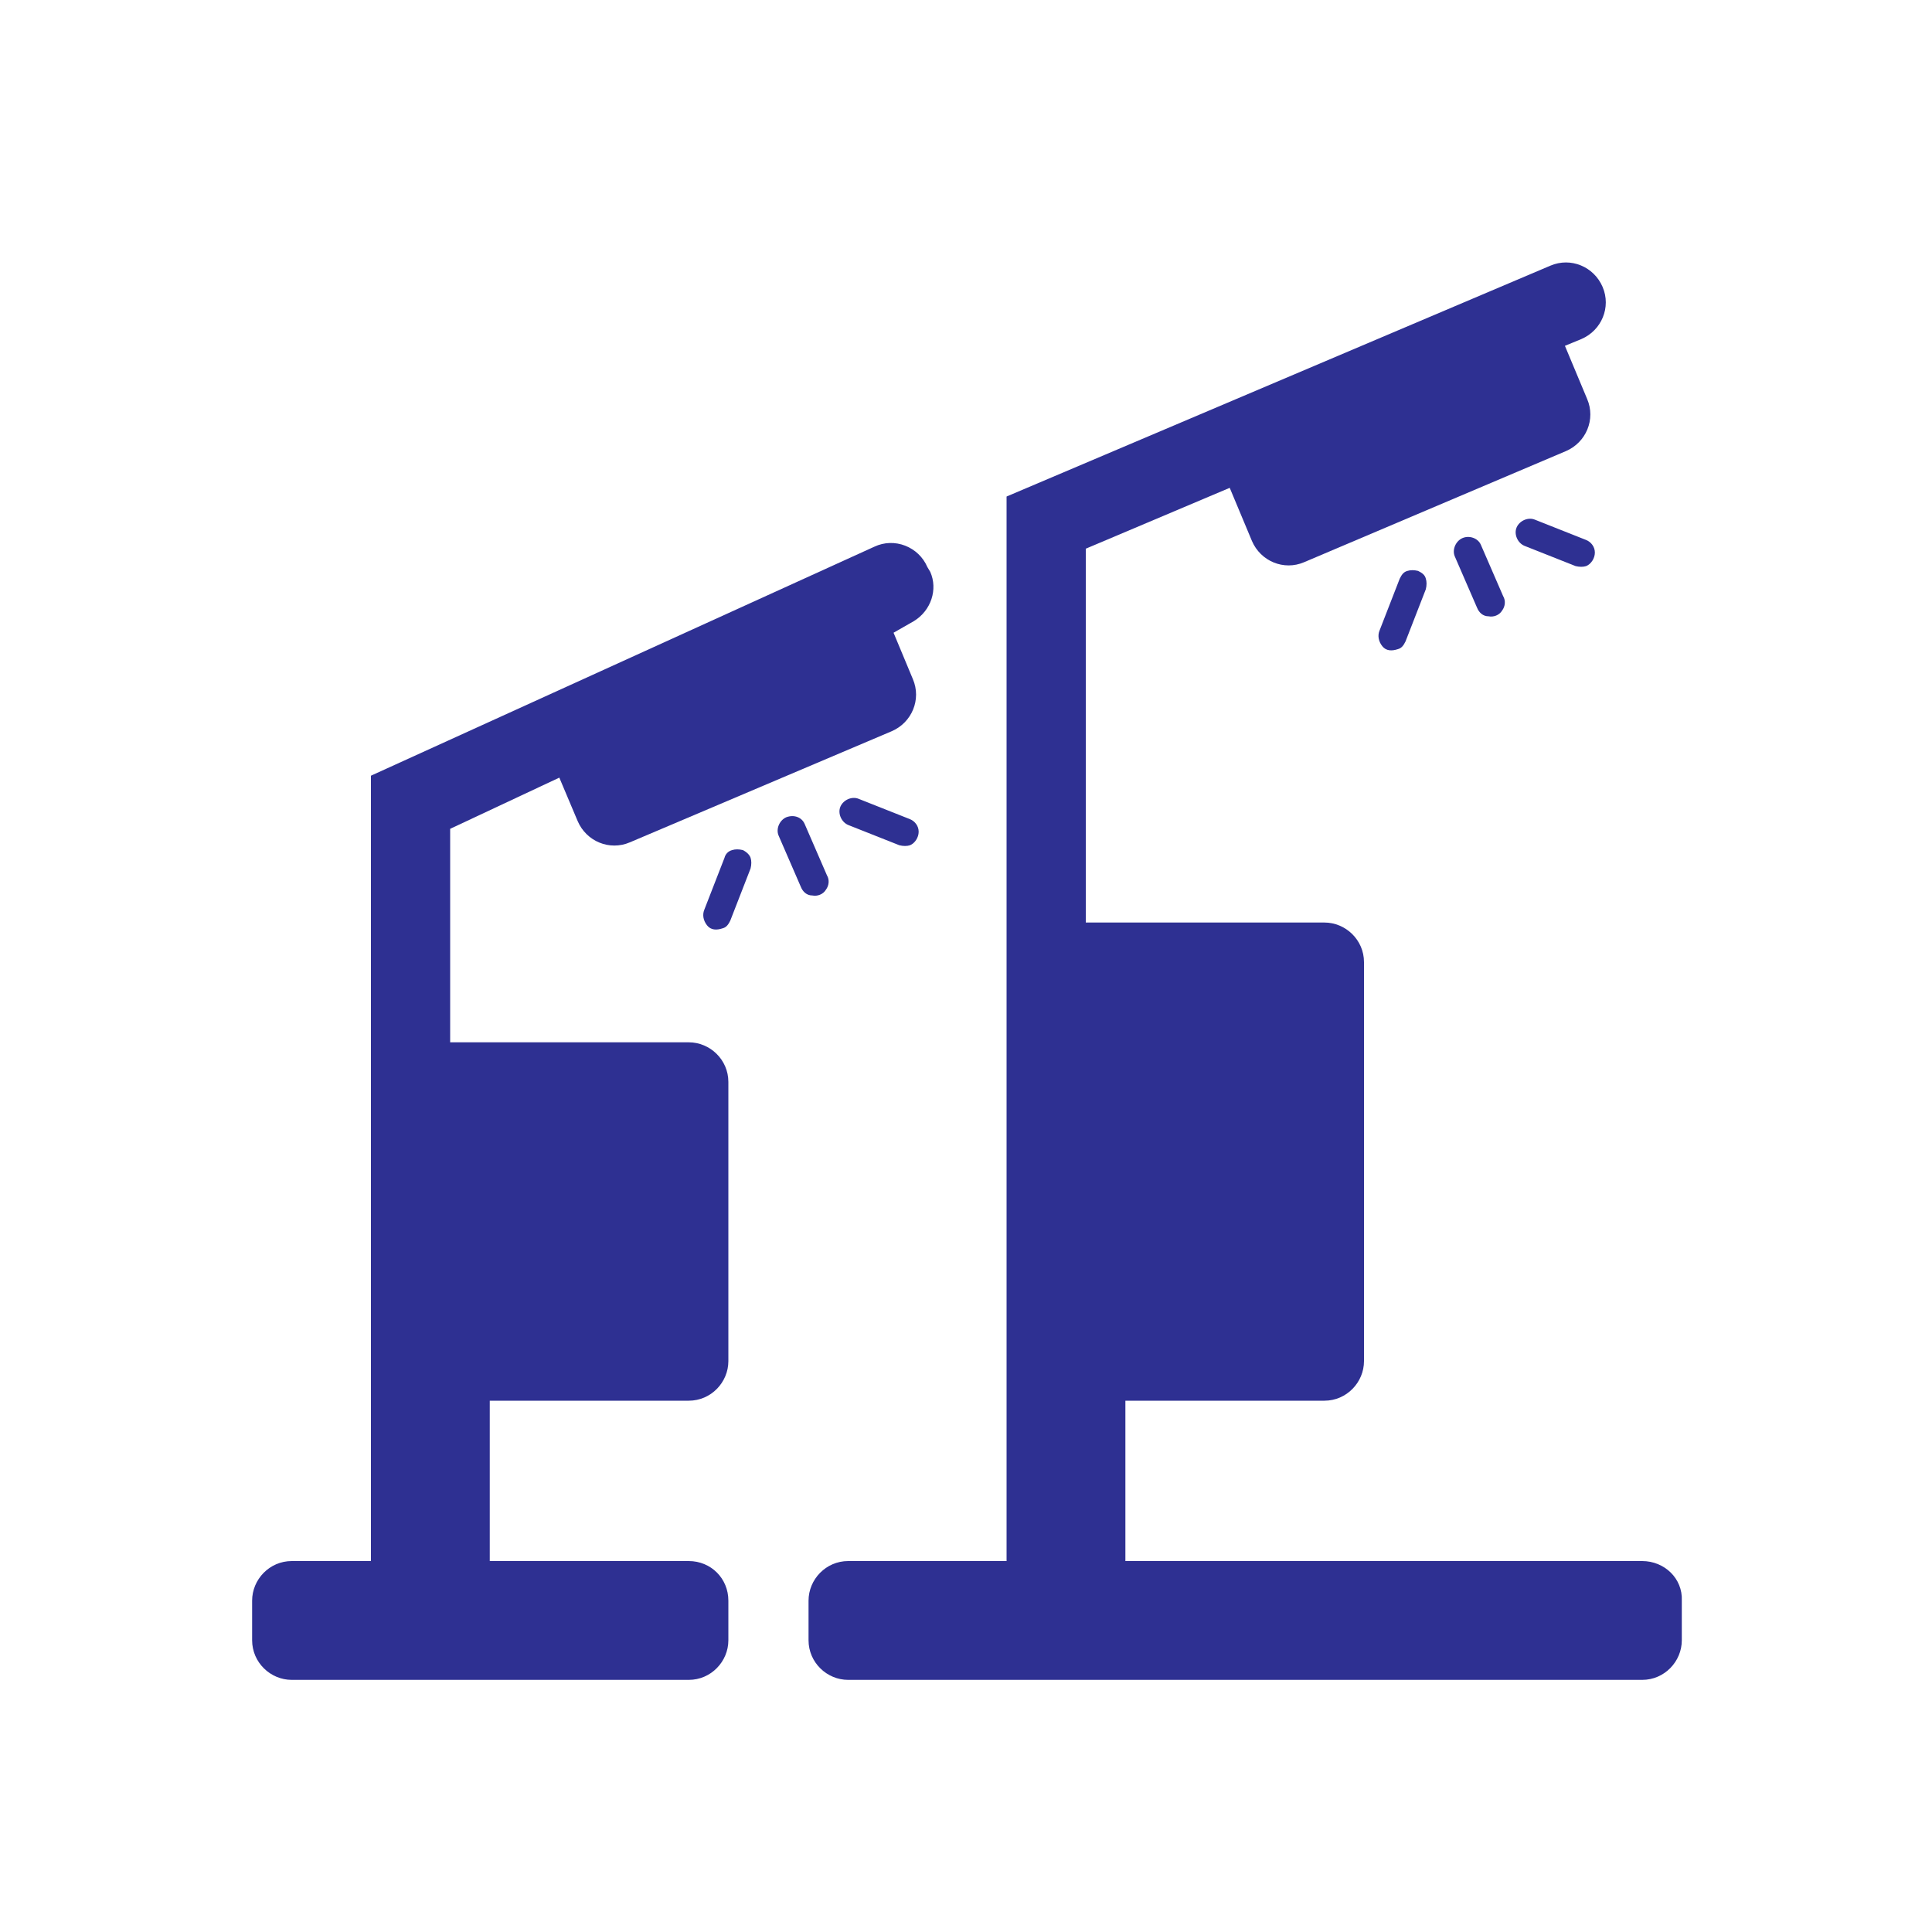 <?xml version="1.0" encoding="utf-8"?>
<!-- Generator: Adobe Illustrator 23.1.0, SVG Export Plug-In . SVG Version: 6.00 Build 0)  -->
<svg version="1.1" id="图层_1" xmlns="http://www.w3.org/2000/svg" xmlns:xlink="http://www.w3.org/1999/xlink" x="0px" y="0px"
	 viewBox="0 0 200 200" style="enable-background:new 0 0 200 200;" xml:space="preserve">
<style type="text/css">
	.st0{fill:#2E3092;}
</style>
<g>
	<path class="st0" d="M71.3,161.6H50.7V145h20.6c2.3,0,4.1-1.9,4.1-4.1V112c0-2.3-1.9-4.1-4.1-4.1H46.6V85.8l11.3-5.3l1.9,4.5
		c0.9,2.1,3.3,3.1,5.4,2.2l27.1-11.5c2.1-0.9,3.1-3.3,2.2-5.4l-2-4.8l2.1-1.2c1.8-1.1,2.5-3.3,1.7-5.1L96,58.7
		c-0.9-2.1-3.4-3.1-5.5-2.1L38.4,80.3v81.3h-8.2c-2.3,0-4.1,1.9-4.1,4.1v4.1c0,2.3,1.9,4.1,4.1,4.1h41.1c2.3,0,4.1-1.9,4.1-4.1v-4.1
		C75.4,163.4,73.6,161.6,71.3,161.6z M170,161.6h-53.5V145h20.6c2.3,0,4.1-1.9,4.1-4.1V99.6c0-2.3-1.9-4.1-4.1-4.1h-24.7V56.8
		l14.9-6.3l2.3,5.5c0.9,2.1,3.3,3.1,5.4,2.2l27.1-11.5c2.1-0.9,3.1-3.3,2.2-5.4l-2.3-5.5l1.7-0.7c2.1-0.9,3.1-3.3,2.2-5.4
		c-0.9-2.1-3.3-3.1-5.4-2.2l-56.3,23.9v110.2H87.8c-2.3,0-4.1,1.9-4.1,4.1v4.1c0,2.3,1.9,4.1,4.1,4.1H170c2.3,0,4.1-1.9,4.1-4.1
		v-4.1C174.2,163.4,172.3,161.6,170,161.6L170,161.6z"/>
	<path class="st0" d="M144.9,59.9l-2.1,5.4c-0.2,0.5-0.1,1.1,0.3,1.6s1,0.5,1.6,0.3c0.4-0.1,0.6-0.4,0.8-0.8l2.1-5.4
		c0.1-0.4,0.1-0.8,0-1.1c-0.1-0.4-0.4-0.6-0.8-0.8c-0.4-0.1-0.8-0.1-1.1,0C145.3,59.2,145.1,59.5,144.9,59.9L144.9,59.9z
		 M151.4,55.7c-0.7,0.3-1.1,1.2-0.8,1.9l2.3,5.3c0.2,0.5,0.6,0.9,1.2,0.9c0.5,0.1,1.1-0.1,1.4-0.6c0.3-0.4,0.4-1,0.1-1.5l-2.3-5.3
		C153,55.7,152.1,55.4,151.4,55.7L151.4,55.7z M158.9,53.8c-0.7-0.3-1.6,0.1-1.9,0.8c-0.3,0.7,0.1,1.6,0.8,1.9l5.3,2.1
		c0.4,0.1,0.8,0.1,1.1,0c0.5-0.2,0.9-0.8,0.9-1.4c0-0.6-0.4-1.1-0.9-1.3C164.2,55.9,158.9,53.8,158.9,53.8z M75,88.8l-2.1,5.4
		c-0.2,0.5-0.1,1.1,0.3,1.6s1,0.5,1.6,0.3c0.4-0.1,0.6-0.4,0.8-0.8l2.1-5.4c0.1-0.4,0.1-0.8,0-1.1s-0.4-0.6-0.8-0.8
		c-0.4-0.1-0.8-0.1-1.1,0C75.4,88.1,75.1,88.4,75,88.8z M81.4,84.6c-0.7,0.3-1.1,1.2-0.8,1.9l2.3,5.3c0.2,0.5,0.6,0.9,1.2,0.9
		c0.5,0.1,1.1-0.1,1.4-0.6c0.3-0.4,0.4-1,0.1-1.5l-2.3-5.3C83,84.6,82.2,84.3,81.4,84.6z M88.9,82.7c-0.7-0.3-1.6,0.1-1.9,0.8
		s0.1,1.6,0.8,1.9l5.3,2.1c0.4,0.1,0.8,0.1,1.1,0c0.5-0.2,0.9-0.8,0.9-1.4c0-0.6-0.4-1.1-0.9-1.3L88.9,82.7z"/>
</g>
</svg>
